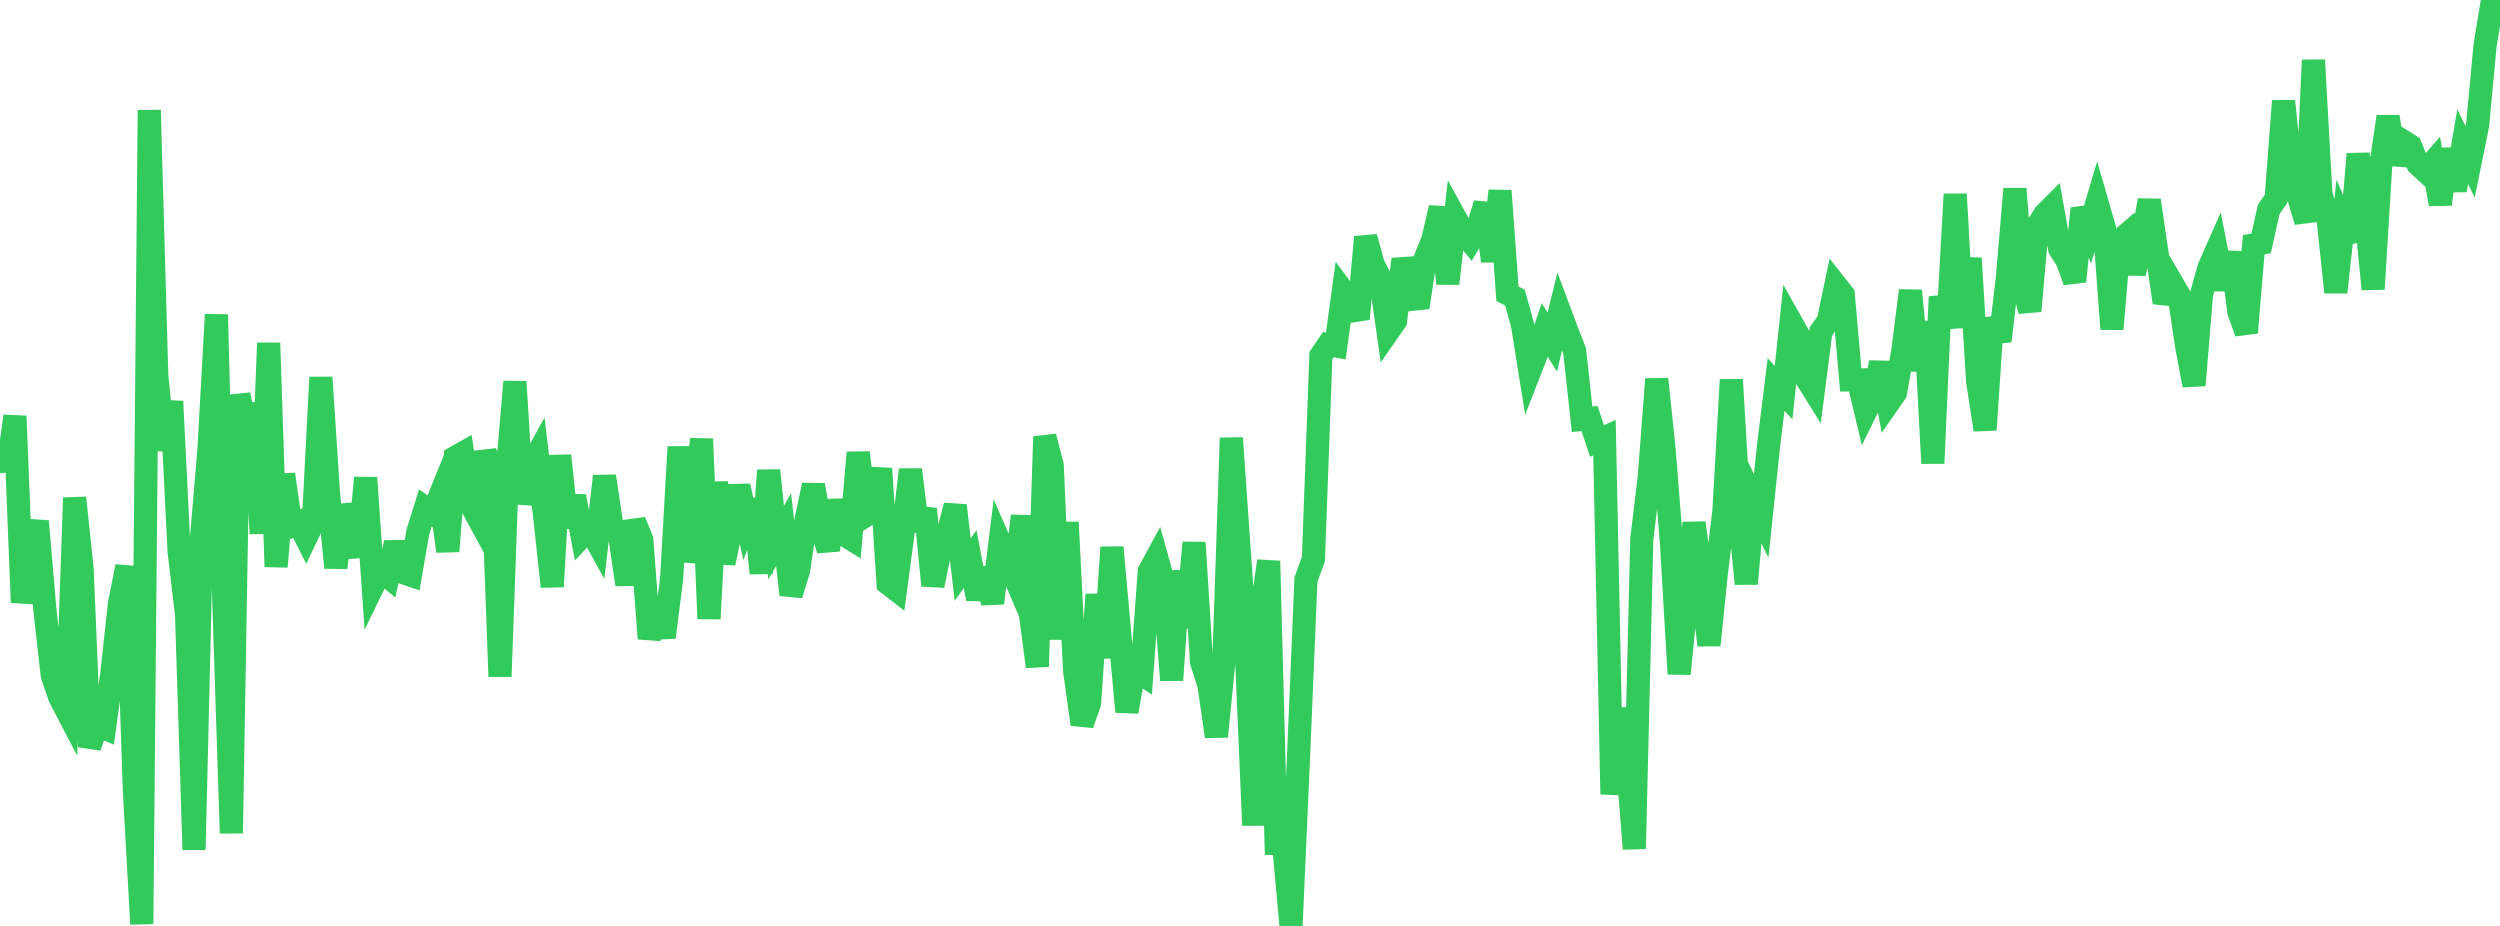 <?xml version="1.0" standalone="no"?>
<!DOCTYPE svg PUBLIC "-//W3C//DTD SVG 1.1//EN" "http://www.w3.org/Graphics/SVG/1.1/DTD/svg11.dtd">

<svg width="135" height="50" viewBox="0 0 135 50" preserveAspectRatio="none" 
  xmlns="http://www.w3.org/2000/svg"
  xmlns:xlink="http://www.w3.org/1999/xlink">


<polyline points="0.0, 23.733 0.403, 25.41 0.806, 22.469 1.209, 32.537 1.612, 29.883 2.015, 28.148 2.418, 32.87 2.821, 36.462 3.224, 37.647 3.627, 38.42 4.03, 26.882 4.433, 30.719 4.836, 40.331 5.239, 39.155 5.642, 39.323 6.045, 36.337 6.448, 32.618 6.851, 30.588 7.254, 42.651 7.657, 49.898 8.06, 5.944 8.463, 20.245 8.866, 24.303 9.269, 21.676 9.672, 29.784 10.075, 33.2 10.478, 45.888 10.881, 29.047 11.284, 24.273 11.687, 16.988 12.09, 32.56 12.493, 44.996 12.896, 21.327 13.299, 23.123 13.701, 21.829 14.104, 28.81 14.507, 18.52 14.91, 30.603 15.313, 25.618 15.716, 28.412 16.119, 28.233 16.522, 29.03 16.925, 28.19 17.328, 20.377 17.731, 26.55 18.134, 30.653 18.537, 27.313 18.94, 28.554 19.343, 30.037 19.746, 25.8 20.149, 31.631 20.552, 30.804 20.955, 31.134 21.358, 29.306 21.761, 30.915 22.164, 31.053 22.567, 28.712 22.97, 27.43 23.373, 27.715 23.776, 26.717 24.179, 29.767 24.582, 24.702 24.985, 24.474 25.388, 27.169 25.791, 27.913 26.194, 24.411 26.597, 25.535 27.0, 36.531 27.403, 25.303 27.806, 20.611 28.209, 27.187 28.612, 25.28 29.015, 24.548 29.418, 27.925 29.821, 31.676 30.224, 24.603 30.627, 28.454 31.03, 26.804 31.433, 28.941 31.836, 28.51 32.239, 29.244 32.642, 25.715 33.045, 28.422 33.448, 28.824 33.851, 31.568 34.254, 28.149 34.657, 29.153 35.06, 34.485 35.463, 32.697 35.866, 34.412 36.269, 31.252 36.672, 24.13 37.075, 30.302 37.478, 28.547 37.881, 23.701 38.284, 33.412 38.687, 26.041 39.09, 30.41 39.493, 28.506 39.896, 26.247 40.299, 28.068 40.701, 27.011 41.104, 30.955 41.507, 25.402 41.91, 29.304 42.313, 28.602 42.716, 32.116 43.119, 30.822 43.522, 28.096 43.925, 26.195 44.328, 28.472 44.731, 29.689 45.134, 27.038 45.537, 28.837 45.94, 29.088 46.343, 24.439 46.746, 27.849 47.149, 27.601 47.552, 25.305 47.955, 31.508 48.358, 31.82 48.761, 28.797 49.164, 25.363 49.567, 28.645 49.97, 27.487 50.373, 31.619 50.776, 29.669 51.179, 28.855 51.582, 27.299 51.985, 30.757 52.388, 30.189 52.791, 32.339 53.194, 30.693 53.597, 32.567 54.0, 29.309 54.403, 30.232 54.806, 31.179 55.209, 27.863 55.612, 32.906 56.015, 35.994 56.418, 23.575 56.821, 25.139 57.224, 34.52 57.627, 28.203 58.03, 36.225 58.433, 39.111 58.836, 37.969 59.239, 32.107 59.642, 35.515 60.045, 29.556 60.448, 34.023 60.851, 38.434 61.254, 36.142 61.657, 36.406 62.06, 30.861 62.463, 30.116 62.866, 31.565 63.269, 36.727 63.672, 30.842 64.075, 33.875 64.478, 29.3 64.881, 35.74 65.284, 37.002 65.687, 39.772 66.09, 35.706 66.493, 23.651 66.896, 29.454 67.299, 35.133 67.701, 44.568 68.104, 33.183 68.507, 30.295 68.91, 45.547 69.313, 45.553 69.716, 50.0 70.119, 40.892 70.522, 31.292 70.925, 30.193 71.328, 19.203 71.731, 18.613 72.134, 18.682 72.537, 15.739 72.94, 16.283 73.343, 17.218 73.746, 12.802 74.149, 14.271 74.552, 15.068 74.955, 17.909 75.358, 17.328 75.761, 13.999 76.164, 15.481 76.567, 16.605 76.97, 13.942 77.373, 12.945 77.776, 11.216 78.179, 15.315 78.582, 11.766 78.985, 12.505 79.388, 12.998 79.791, 12.316 80.194, 11.007 80.597, 14.103 81.0, 10.302 81.403, 15.859 81.806, 16.071 82.209, 17.515 82.612, 20.028 83.015, 18.996 83.418, 17.82 83.821, 18.472 84.224, 16.835 84.627, 17.912 85.03, 18.945 85.433, 22.644 85.836, 22.601 86.239, 23.813 86.642, 23.632 87.045, 42.895 87.448, 38.274 87.851, 40.786 88.254, 45.835 88.657, 29.11 89.06, 25.772 89.463, 20.471 89.866, 24.323 90.269, 29.456 90.672, 36.389 91.075, 32.368 91.478, 28.234 91.881, 31.312 92.284, 34.839 92.687, 30.918 93.09, 27.612 93.493, 20.504 93.896, 27.38 94.299, 31.522 94.701, 27.021 95.104, 27.862 95.507, 24.026 95.91, 20.764 96.313, 21.205 96.716, 17.392 97.119, 18.109 97.522, 20.396 97.925, 21.043 98.328, 17.903 98.731, 17.336 99.134, 15.402 99.537, 15.915 99.94, 20.515 100.343, 20.513 100.746, 22.209 101.149, 21.39 101.552, 19.592 101.955, 21.784 102.358, 21.205 102.761, 18.888 103.164, 15.696 103.567, 20.002 103.97, 17.378 104.373, 25.019 104.776, 16.028 105.179, 17.692 105.582, 10.485 105.985, 17.684 106.388, 13.941 106.791, 20.572 107.194, 23.21 107.597, 17.189 108.0, 18.415 108.403, 14.948 108.806, 10.196 109.209, 15.281 109.612, 16.794 110.015, 12.209 110.418, 11.577 110.821, 11.173 111.224, 13.44 111.627, 14.063 112.03, 15.192 112.433, 11.264 112.836, 12.3 113.239, 10.938 113.642, 12.33 114.045, 17.768 114.448, 13.004 114.851, 12.659 115.254, 14.762 115.657, 13.059 116.06, 10.817 116.463, 13.567 116.866, 16.342 117.269, 15.251 117.672, 15.942 118.075, 18.674 118.478, 20.805 118.881, 15.895 119.284, 14.456 119.687, 13.543 120.09, 15.615 120.493, 13.635 120.896, 16.822 121.299, 17.962 121.701, 13.217 122.104, 13.136 122.507, 11.317 122.91, 10.733 123.313, 5.455 123.716, 9.374 124.119, 10.622 124.522, 11.96 124.925, 3.244 125.328, 10.46 125.731, 11.949 126.134, 15.782 126.537, 12.109 126.94, 13.034 127.343, 8.314 127.746, 11.494 128.149, 15.61 128.552, 9.03 128.955, 6.302 129.358, 8.847 129.761, 7.623 130.164, 7.878 130.567, 8.869 130.97, 9.241 131.373, 8.778 131.776, 11.025 132.179, 8.06 132.582, 10.277 132.985, 7.919 133.388, 8.745 133.791, 6.757 134.194, 2.453 134.597, 0.0 135.0, 0.16" fill="none" stroke="#32ca5b" stroke-width="1.25"/>

</svg>